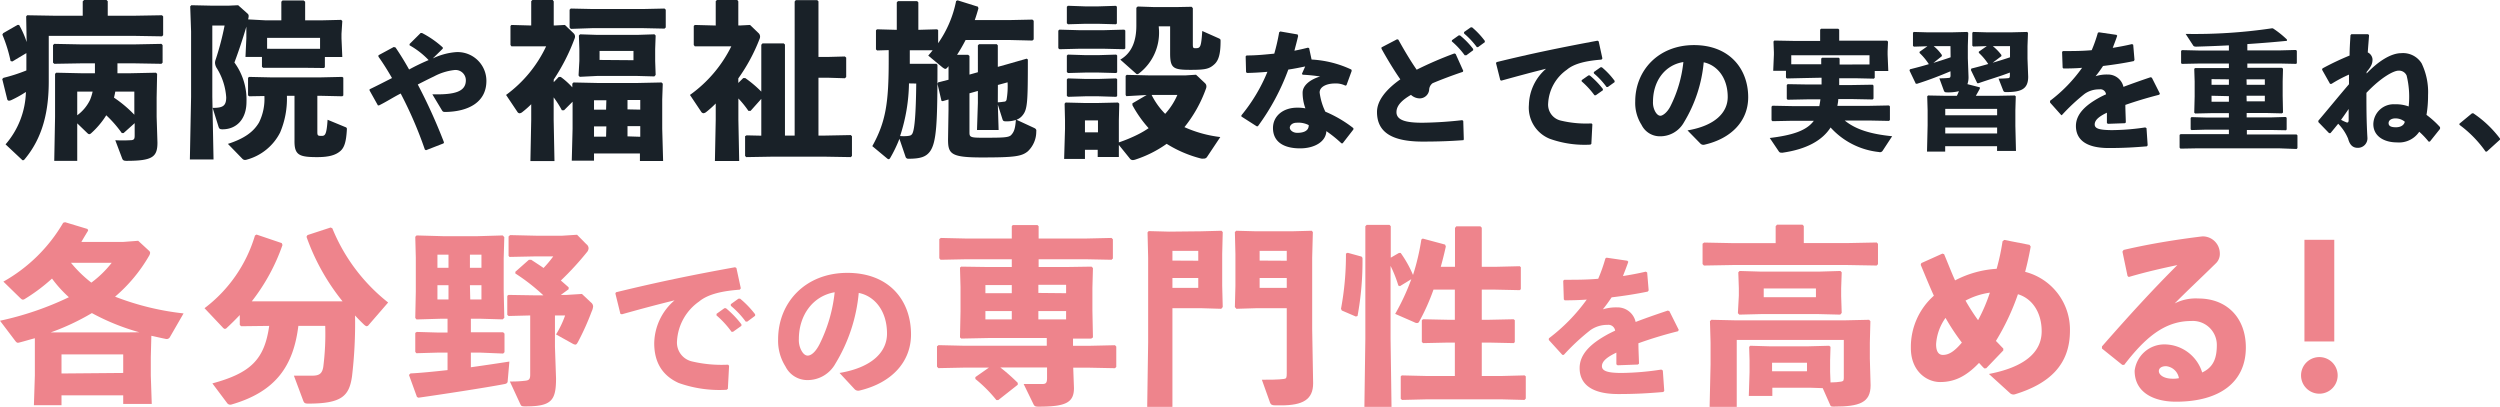 <svg xmlns="http://www.w3.org/2000/svg" viewBox="0 0 368.68 60.01"><defs><style>.cls-1{fill:#ee848c;}.cls-2{fill:#192128;}</style></defs><title>catch_reason04_pc</title><g id="レイヤー_2" data-name="レイヤー 2"><g id="ガイド"><path class="cls-1" d="M0,47.3a45.5,45.5,0,0,0,10.16-3.47,18,18,0,0,1-2.49-2.75,26,26,0,0,1-4,3,.59.59,0,0,1-.28.11c-.17,0-.26-.11-.42-.25L.5,41.53a23.55,23.55,0,0,0,8.82-8.68l.28-.08,3.31,1L13,34c-.36.59-.7,1.15-1,1.68h6.14l2.24-.17L22,37a.47.47,0,0,1,.14.28,1.07,1.07,0,0,1-.17.47,23,23,0,0,1-5,6,39.79,39.79,0,0,0,10.1,2.47l-2,3.47a.55.55,0,0,1-.67.28c-.73-.14-1.4-.31-2.08-.45l-.08,3.14v2.74l.14,4.17H18.17V58.3H9.07v1.46H5l.14-4.37V52.65l0-2.77c-.73.19-1.46.42-2.21.61a1.29,1.29,0,0,1-.28.06c-.14,0-.26-.09-.4-.28ZM20.55,49a33.22,33.22,0,0,1-7-2.83,34.59,34.59,0,0,1-6.07,2.85l1,0h10.2Zm-2.38,6V52.26H9.07v2.82Zm-7.7-16.24a18.68,18.68,0,0,0,3,2.92,15.49,15.49,0,0,0,3-2.92Z"/><path class="cls-1" d="M35.56,48.11l-.2-.19V46.46c-.61.64-1.23,1.26-1.9,1.88a.43.43,0,0,1-.28.16c-.14,0-.25-.11-.42-.3l-2.6-2.75A20.88,20.88,0,0,0,37.6,34.73l.23-.14,3.72,1.26.11.28a28.85,28.85,0,0,1-4.53,8.31l2.6,0H48l2.52,0a32.14,32.14,0,0,1-5.32-9.52l.14-.25,3.42-1.12.25.12a26.75,26.75,0,0,0,8.23,10.94L54.4,47.89a.46.46,0,0,1-.33.22c-.09,0-.2-.08-.37-.22-.47-.45-.92-.9-1.34-1.37a66.26,66.26,0,0,1-.45,9c-.42,2.88-1.51,4-6.44,4-.53,0-.61-.09-.76-.45l-1.37-3.67c1.4,0,2,0,2.69,0,1,0,1.49-.25,1.65-1.34a38,38,0,0,0,.28-6H44c-.72,5.82-3.25,9.68-9.85,11.59a.57.57,0,0,1-.67-.23l-2.16-2.88C37,55,39,53,39.7,48.06Z"/><path class="cls-1" d="M74.28,42.82l.09,4.06-.25.22L70.67,47H69.44v2h1.37L74.2,49l.2.2v2.74l-.2.2L70.81,52H69.44v2.16c2.21-.31,4.26-.62,5.68-.84l-.25,2.86c0,.33-.22.42-.53.47-2.66.51-9.16,1.51-12.63,2l-.22-.11-1.18-3.25.23-.22C62,55,64,54.8,66,54.58V52H64.57l-3.17.09-.16-.2v-2.8l.22-.14,3.11.09H66V47h-.79l-3.78.11-.19-.22L61.32,43V38l-.08-3.08.19-.2,3.92.11h5.07l3.72-.11.23.25-.09,3.14Zm-8.14-5.26H64.51v1.93h1.63Zm-1.63,4.5v2.1h1.63v-2.1ZM71,37.56H69.3v1.93H71Zm-1.65,6.6H71v-2.1H69.3ZM86.46,36a.79.79,0,0,1,.34.61,1,1,0,0,1-.28.62,43.13,43.13,0,0,1-3.81,4.14c.37.31.76.67,1.15,1v.28l-1.15.84h.87l2.24-.14,1.34,1.26a.79.79,0,0,1,.31.56,2.22,2.22,0,0,1-.22.78,37.84,37.84,0,0,1-2,4.45c-.17.31-.25.42-.42.42a1.06,1.06,0,0,1-.42-.16L82,49.32a14.33,14.33,0,0,0,1.34-2.8H81.84v4.62L82,55.81c0,3.31-.7,4.12-4.54,4.12-.56,0-.59-.06-.73-.34l-1.54-3.33a16.85,16.85,0,0,0,2.24-.11c.59-.06.76-.23.76-.9V46.52L75,46.6l-.19-.17v-2.8l.17-.14,3.69.06h1.46A28.89,28.89,0,0,0,76,40.33v-.25l2-1.77h.34c.64.42,1.26.82,1.82,1.21a17.2,17.2,0,0,0,1.43-1.71H79l-3.87.08L75,37.72V34.87l.22-.2,3.84.09h3.86l2.18-.14Z"/><path class="cls-1" d="M91.49,46.28l-.74-3,.09-.18c6.25-1.52,11.24-2.55,17.56-3.69l.2.11.65,3-.16.2c-2.48.18-4.66.63-6,1.75a7.64,7.64,0,0,0-3.25,5.82,2.85,2.85,0,0,0,2.17,3,19,19,0,0,0,5.36.49l.15.16-.18,3.4-.18.14a17.93,17.93,0,0,1-7.07-1c-2.22-1-3.61-2.83-3.61-5.87a8.51,8.51,0,0,1,3-6.32c-2.19.54-4.59,1.16-7.77,2.06Zm14.18,0,1.16-.83.22,0a14.36,14.36,0,0,1,2.29,2.38l0,.22-1.24.88h-.22a13.72,13.72,0,0,0-2.22-2.42Zm2.1-1.42,1.14-.82.23,0a13.91,13.91,0,0,1,2.22,2.31l0,.22-1.16.86h-.23a13,13,0,0,0-2.19-2.33Z"/><path class="cls-1" d="M123.81,55c4.82-.81,7-3.12,7-5.8,0-3.41-1.88-5.56-4.17-6a24.29,24.29,0,0,1-3.45,10.44A4.68,4.68,0,0,1,119,56.05a3.59,3.59,0,0,1-3.16-2,7.07,7.07,0,0,1-1.09-4c0-5.42,4-9.81,10.21-9.81s9.39,4.1,9.39,9.07c0,4.08-2.87,7.17-7.62,8.29a.74.74,0,0,1-.72-.23Zm-6-5a3.24,3.24,0,0,0,.38,1.7c.24.45.56.74.92.74.51,0,1.16-.51,1.77-1.72a22.38,22.38,0,0,0,2.21-7.62C119.82,43.66,117.81,46.55,117.81,50Z"/><path class="cls-1" d="M149.21,38.23h-6.58l-3.92.08-.19-.22V35.26l.22-.17,3.89.09h6.58V33.36l.14-.17H153l.17.17v1.82h6.81l3.94-.09.2.2v2.83l-.2.19-3.94-.08h-6.81v1.15h3.92l3.87-.06.22.2-.08,2.94v3.36l.08,3.94-.25.17-2.69,0V51h2.24l3.95-.09.19.2v3l-.19.19-3.95-.08h-2.21l.11,3c0,2.19-1.26,2.75-5.24,2.75-.42,0-.58-.06-.72-.34l-1.46-3c1.18,0,2.21,0,2.77,0s.68-.23.68-.9V54.19h-6.89a28.16,28.16,0,0,1,2.57,2.27l0,.28L147.22,59h-.28a20.25,20.25,0,0,0-3.1-3.11l0-.28,2-1.4H142.3l-3.92.08-.2-.22v-3l.23-.17,3.89.09h12.07V49.85h-8.69l-3.92.08-.19-.17.08-3.8V42.32l-.08-2.86.19-.14,4.07.06h3.38Zm0,3.81h-3.89v1.2h3.89Zm-3.89,3.83V47.1h3.89V45.87Zm11.9-2.63V42h-4.09v1.2Zm-4.09,3.86h4.09V45.87h-4.09Z"/><path class="cls-1" d="M177.13,34.11l3-.08.19.19-.08,3.25v4.68l.08,3.13-.22.26-3-.09h-4.2V60h-3.72l.14-9.52V38l-.09-3.73.17-.19,3,.08Zm-.42,4.34V37H172.9v1.43Zm-3.81,4h3.81V41H172.9Zm12.43,3-3,.09-.22-.26.08-3.13V37.47l-.08-3.25.2-.19,3,.08h5.13l3-.08.17.19L193.51,38V48.53l.14,8c0,2.41-1.54,3.25-4.73,3.25h-.84c-.56,0-.68-.14-.79-.42L186.09,56c1,0,2.46,0,3.27-.12.34-.05.4-.16.4-.84V45.45Zm4.43-7V37h-4v1.43Zm-4,4h4V41h-4Z"/><path class="cls-1" d="M200.79,37.84l.14.19a44.91,44.91,0,0,1-.73,8.57l-.25.08-2.07-.89-.12-.25a43.18,43.18,0,0,0,.73-8.15l.26-.11Zm5.66,4.36-.23-.08a18.57,18.57,0,0,0-1.15-2.91V49.93L205.21,60h-4l.14-10.08V33.36l.2-.2h3.36l.19.2V38l1.21-.7.25,0a16.89,16.89,0,0,1,1.82,3.25,33.64,33.64,0,0,0,1.23-5.23l.2-.14,3.3.89.11.28c-.22,1-.47,2-.75,3h2.1V33.61l.19-.23h3.56l.2.2v5.77h1.9l3.69-.09.17.14v3.25l-.17.14-3.69-.08h-1.9v4.45h1l3.7-.08.17.14v3.24l-.17.14-3.7-.08h-1v4.93h2.91l3.41-.09.17.14v3.28l-.19.2-3.39-.09h-11l-3.67.09-.19-.17V55.5l.16-.14,3.7.09h4.12V50.52h-1l-3.67.08-.2-.16v-3.2l.17-.16,3.7.08h1V42.71H211.4a31.38,31.38,0,0,1-2.1,4.7.35.35,0,0,1-.34.23.81.81,0,0,1-.39-.12l-2.82-1.23a33.13,33.13,0,0,0,2.38-5.12Z"/><path class="cls-1" d="M228.42,49.89A26.66,26.66,0,0,0,234,44.18c-1.07.08-2.19.11-3.25.11l-.13-.14-.09-2.75.16-.14c1.68,0,3.34,0,5-.15a23.46,23.46,0,0,0,1.06-3l.17-.11,3.07.45.14.16c-.27.78-.54,1.45-.79,2.1,1.12-.18,2.24-.38,3.36-.65l.21.12.22,2.64L243,43c-1.63.34-3.47.63-5.33.85-.36.54-.85,1.23-1.3,1.77a6.64,6.64,0,0,1,2.11-.29,2.73,2.73,0,0,1,2.73,2.15c1.41-.54,3-1.1,4.75-1.68l.23.09,1.38,2.76-.11.2a60.1,60.1,0,0,0-5.84,1.77c0,.87.06,2,.09,3l-.16.14-3,.11-.18-.14V52c-1.36.65-2.13,1.27-2.13,2s.9,1,2.89,1A40.6,40.6,0,0,0,245,54.5l.22.14.21,3-.14.17c-2.13.18-4,.3-6.63.3-4.52,0-5.71-1.91-5.71-3.83,0-2.16,1.81-3.66,3.9-4.84.4-.23.85-.45,1.34-.68a1,1,0,0,0-1.12-.85,4.29,4.29,0,0,0-2.55.79,32.13,32.13,0,0,0-3.9,3.63l-.22,0-2-2.2Z"/><path class="cls-1" d="M261.86,33.36l.2-.23h3.75l.2.2v2.52h6.24l4.51-.09.19.2v3l-.19.2-4.51-.08H255.76l-4.48.08-.2-.22v-3l.23-.17,4.45.09h6.1ZM267,57.18h-5.63v1.21h-3.47l.11-3.5V53.15l-.06-2,.17-.16,2.75.08h5.88l3-.08.2.16-.06,2v1.68l.06,1.57c.59,0,1.18-.06,1.48-.11s.48-.06.48-.51V50.13H256.12V60h-4l.14-6.24V50.52l-.09-3.16.2-.2,3.58.08h16.1l3.59-.08.19.2-.08,3.16V52.9l.11,3.92c0,2.55-1.62,3.14-5.38,3.14-.44,0-.5,0-.61-.31l-1.07-2.41ZM256.49,46.4l-.2-.22.14-2.58V42.51l-.08-2.35.19-.2,3,.09h8.87l3-.09.19.2-.08,2.35v1.18l.08,2.46-.22.25-3.19-.08h-8.52Zm11.31-2.57V42.54h-7.7v1.29Zm-1.32,10.92V53.49h-5.15v1.26Z"/><path class="cls-1" d="M292.63,54.33c-.28-.25-.53-.56-.78-.81-2,2.1-3.75,2.82-5.74,2.82s-4.31-1.62-4.31-5a10.1,10.1,0,0,1,3.39-7.73c-.65-1.42-1.26-2.94-1.94-4.56l.09-.25,3.11-1.4.25.08c.59,1.4,1.09,2.72,1.62,3.87a15.17,15.17,0,0,1,6.13-1.71,32.52,32.52,0,0,0,.87-4.06l.25-.2,3.73.73.17.25c-.2,1.18-.56,2.78-.82,3.73a8.79,8.79,0,0,1,6.61,8.68c0,5-3,7.81-8.12,9.38a.75.75,0,0,1-.75-.2l-3.08-2.8c5.2-1,7.78-3.16,7.78-6.3,0-2.74-1.37-4.82-3.5-5.46a35.14,35.14,0,0,1-3.25,6.89c.34.33.7.73,1.09,1.12v.28l-2.52,2.63Zm-7.11-3.56c0,1.18.45,1.57,1,1.57.79,0,1.6-.39,2.8-1.82a32.76,32.76,0,0,1-2.41-3.64A7.45,7.45,0,0,0,285.52,50.77Zm7.93-7.61a10.73,10.73,0,0,0-3.59,1.17,31.42,31.42,0,0,0,1.85,2.89A24.69,24.69,0,0,0,293.45,43.16Z"/><path class="cls-1" d="M313.75,40.69,313,37.11l.17-.25c4.25-1,8.56-1.63,11.62-2a2.52,2.52,0,0,1,2.57,2.44,1.93,1.93,0,0,1-.5,1.45c-2.27,2.24-3.84,3.67-6.16,6a6.83,6.83,0,0,1,3.5-.73c4.23,0,7,2.88,7,7.22,0,5.1-3.83,8-10.3,8-3.3,0-6.1-1.37-6.1-4.56a4.41,4.41,0,0,1,4.28-3.89,5.85,5.85,0,0,1,5.68,4.14c1.66-.78,2.16-2.1,2.16-4.06a3.54,3.54,0,0,0-3.81-3.53c-4,0-6.89,2.63-9.85,6.47l-.28,0-3-2.41,0-.31c3.87-4.42,7.4-8.29,11.12-12-2.13.45-4.59,1-7.17,1.76ZM319.43,54c-.56,0-1.06.23-1.06.73s.64,1.12,2.07,1.12a4,4,0,0,0,.89-.08A2.13,2.13,0,0,0,319.43,54Z"/><path class="cls-1" d="M344.74,55.36a2.7,2.7,0,0,1-5.4,0,2.7,2.7,0,1,1,5.4,0Zm-.5-5h-4.4v-15h4.4Z"/><path class="cls-2" d="M.82,21.29a12.26,12.26,0,0,0,3-7.73,16.36,16.36,0,0,1-2.13,1.19,1.06,1.06,0,0,1-.34.1.27.27,0,0,1-.28-.2l-.74-3,.18-.17a25,25,0,0,0,3.38-1.09V7.83L1.81,9.07,1.56,9A21.11,21.11,0,0,0,.35,5.11l.12-.22,2.1-1.21.25,0A13.57,13.57,0,0,1,3.93,6.2L3.86,2.42,4,2.25l4.1.07h4.1V.2L12.4,0h3.31l.18.18V2.32h3.9l4.1-.07.17.17V5.19l-.17.17-4.1-.07H7.19V12c0,4.32-.84,8.25-3.56,11.49a.36.36,0,0,1-.24.15.22.22,0,0,1-.15-.08Zm17.41-1.67-.27,0A17.18,17.18,0,0,0,15.67,17a12.31,12.31,0,0,1-2.23,2.65.53.53,0,0,1-.27.14c-.1,0-.2-.07-.35-.22l-1.43-1.38v5.53H8l.12-6.47V14.38l0-3.49.17-.17,3.63.08H14V9.34H12.06L8,9.41l-.18-.17V6.65L8,6.47l4.1.08h7.61l4.1-.08.17.18V9.24l-.17.17-4.1-.07H17.32V10.8h2L23,10.72l.17.17-.07,3.49v2.84l.12,3.8c0,2.13-.72,2.7-4.57,2.7-.45,0-.55-.13-.64-.37L17,20.68a19.7,19.7,0,0,0,2.17,0c.6,0,.69-.17.69-.71V18.16ZM11.39,17a6.13,6.13,0,0,0,1.88-2.25,7.38,7.38,0,0,0,.39-1.24H11.39Zm8.42-3.49H17c-.05.3-.12.6-.19.89a18.06,18.06,0,0,1,3,2.52Z"/><path class="cls-2" d="M39.19,3h2.3V.25l.17-.18h3.12L45,.25V3h2.4l2.91-.07.17.17L50.36,5v.64l.12,2.77H47.91V9.91l-.14.12L45.1,10H41.44L38.8,10l-.17-.15V8.4H36.2l.13-2.77V5l0-1.07c-.55,1.9-1.19,3.76-1.76,5.29A9.25,9.25,0,0,1,36.35,15c0,2.64-1.53,4.07-3.53,4.07-.37,0-.49-.07-.59-.37l-.87-2.79c1.46,0,2-.25,2-1.56A9.28,9.28,0,0,0,32,10.1a1.66,1.66,0,0,1-.29-.81,1.42,1.42,0,0,1,.1-.52,41.55,41.55,0,0,0,1.31-5H31.31V14.28l.18,9.24H28l.18-9.24V4.64L28.05.94l.17-.17,3.22.07h2.17L35.12.77,36.5,2a.44.44,0,0,1,.17.37,1.52,1.52,0,0,1-.07.42l0,.07ZM36.75,14.2l-.17-.14V11.49l.14-.15,3.14.07h7.49l3.13-.07.15.12v2.62l-.15.12-3.13-.07H46.8v5.34c0,.52.08.57.6.57s.76-.08.91-2.38l2.59,1.07c.25.09.27.17.25.42-.1,1.77-.37,2.64-1,3.16s-1.53.86-3.36.86c-2.67,0-3.39-.29-3.36-2.44l0-3.29V14.13H42.31a12.75,12.75,0,0,1-1,5.41,7.8,7.8,0,0,1-4.91,4,.91.91,0,0,1-.27.05.54.54,0,0,1-.38-.17l-2.14-2.2c2.44-.79,3.78-1.78,4.59-3.16a7.8,7.8,0,0,0,.79-3.9Zm4.69-7H45.1l2.1,0V5.58H39.39V7.19Z"/><path class="cls-2" d="M58.33,7c.72,1.06,1.39,2.15,2,3.25a31.75,31.75,0,0,1,2.88-1.39,12,12,0,0,0-2.81-2.18l0-.19,1.63-1.62.21,0A14.21,14.21,0,0,1,65.3,7v.17L63.82,8.62a9.6,9.6,0,0,1,3.4-.93,4.24,4.24,0,0,1,4.51,4.24c0,3.15-2.66,4.52-6,4.58-.3,0-.42,0-.57-.27l-1.4-2.33c3.23.07,4.94-.35,4.94-2.08a1.52,1.52,0,0,0-1.7-1.5,8.32,8.32,0,0,0-3,.94c-.72.34-1.53.75-2.39,1.19A80.46,80.46,0,0,1,65.48,21l-.08.15-2.57,1-.17-.08a59.27,59.27,0,0,0-3.57-8.28C58,14.34,57,15,55.9,15.54l-.17,0L54.5,13.34l0-.17c1.09-.52,2.23-1.11,3.31-1.66-.61-1.06-1.27-2.13-2-3.15l0-.21,2.26-1.22Z"/><path class="cls-2" d="M83.18,16.26l-.32,0a14.25,14.25,0,0,0-1.21-1.9v3.31l.12,6.08H78.22l.12-6.08v-2.3a13.67,13.67,0,0,1-1.29,1.14.79.79,0,0,1-.42.2.43.43,0,0,1-.34-.23L74.63,14a18.74,18.74,0,0,0,5.91-7.17h-2.2l-2.92,0-.14-.2V3.83l.14-.15,2.92.08V.17L78.51,0h3l.15.2V3.76h.15l1.5-.08,1.31,1.26a.67.67,0,0,1,.18.45.84.84,0,0,1-.08.34,29.09,29.09,0,0,1-3.06,6v.39l.74-.77.3,0a10.93,10.93,0,0,1,1.7,1.53l0-.54.17-.18,3.68.08h5.63l3.68-.08.18.18-.08,2.3V19l.13,4.74H94.37V22.63H87.6v1.06H84.32L84.44,19V15Zm1-12L84,4.05V1.43l.17-.17,3.24.07h7.39L98,1.26l.18.17V4.05L98,4.22l-3.23-.07H87.38Zm1.31,7.07-.17-.2.12-2.15V7.24l-.07-2,.17-.18,2.42.08H94.1l2.42-.08.17.18-.07,2V9l.07,2.05-.19.22-2.57-.07H88.07Zm3.93,3.46H87.6v1.38h1.78Zm0,3.85H87.6v1.51h1.78Zm4-9.76V7.51h-5V8.84Zm1,7.29V14.75H92.54v1.38Zm0,4V18.6H92.54v1.51Z"/><path class="cls-2" d="M109.61,11.51l.29,0a17.41,17.41,0,0,1,2.37,2V6.6l.18-.2h3.13l.18.17V20h1.43V.22l.17-.2h3.16l.18.18V8.4H122l2.6-.07.19.17v2.86l-.19.18-2.6-.08H120.7V20h.66l4.11-.08.17.17V23l-.17.17-4.11-.07h-7.21l-4.1.07-.17-.17V20.08l.22-.12,2.17.05V14.58l-1.58,1.77-.32,0a14.49,14.49,0,0,0-1.48-1.83v3.14l.12,6.08h-3.58l.12-6.08v-2.4a14.43,14.43,0,0,1-1.38,1.24.83.83,0,0,1-.42.2.45.45,0,0,1-.35-.23L101.75,14a19.29,19.29,0,0,0,6.1-7.17h-2.39l-3,0-.15-.2V3.83l.15-.15,3,.08h.09V.17l.18-.17h3l.15.2V3.76h.22l1.51-.08,1.31,1.26a.72.72,0,0,1,.17.45.83.83,0,0,1-.07.34,26.2,26.2,0,0,1-3.14,5.83v.67Z"/><path class="cls-2" d="M148.41,9.51l3-.86.17.12c0,6.3-.05,7.36-.79,8.25a2,2,0,0,1-.89.64l2.57,1.19c.27.12.4.25.35.54a4,4,0,0,1-1.24,2.92c-.91.76-2,.91-6.77.91-4.59,0-5-.52-5-2.67l.07-4.37V14.67l-.87.25-.17-.05-.59-2.52.1-.2,1.53-.39v-2l-.15.18c-.12.14-.22.22-.32.22s-.22-.08-.42-.22L136.89,8.2c.23-.27.45-.52.65-.79l-2.37,0h-1v2H136l2.1,0,.15.15c0,8.45-.1,11.51-1.16,12.85-.55.69-1.31,1-3.09,1a.42.42,0,0,1-.47-.33l-.89-2.61a19.75,19.75,0,0,1-1.38,2.86c-.08.1-.13.15-.2.15a.43.43,0,0,1-.22-.1l-2.2-1.83c2-3.6,2.42-6.4,2.42-12.72V7.39l-1.71.05-.17-.15V4.47l.15-.15,2.92.08V.35l.17-.18h2.84l.17.18V4.4l2.77-.08.15.13V6.37A16.37,16.37,0,0,0,141,.15l.22-.1,3,.94.07.25c-.17.59-.34,1.16-.54,1.72h5.16l3.34-.07.19.17V5.81l-.19.17-3.34-.08H142.4a25.09,25.09,0,0,1-1.26,2.18h1.63l.2.17V11l1.24-.35V6.69l.17-.17H147l.15.17V9.86ZM134.05,12.3a26.15,26.15,0,0,1-1.31,7.76,6.15,6.15,0,0,0,1.07,0c.42-.05.59-.08.76-.4.32-.69.5-2.92.55-7.34Zm13.22,6.87h-3.19l.13-4V13.41l-1.24.35v5.78c0,.64.12.77,1.78.77,3.06,0,4,0,4.37-.4s.6-.84.69-2.22a4.33,4.33,0,0,1-1.53.2c-.27,0-.37-.08-.44-.3l-.69-2.17Zm-.12-4.08A7.3,7.3,0,0,0,148,15c.27,0,.37-.09.44-.29a11.57,11.57,0,0,0,.15-2.57l-1.43.39Z"/><path class="cls-2" d="M156.24,7.26l-.17-.15V4.52l.15-.15,2.86.08h3.78l2.94-.08.15.13V7.14l-.15.12-2.94-.07h-3.78ZM160,22.09v1.35h-3.07l.13-4.44V17.76L157,15.29l.15-.17,2.84.07h1.83l3.06-.07.18.17L165,17.76v1.31L165,21a22.13,22.13,0,0,0,2.79-1.16,13.41,13.41,0,0,0,1.6-.94A17.41,17.41,0,0,1,167,15.51v-.27l2.1-1.23-3,.17L166,14V11.19l.15-.15,3.41.08h5.24l1.58-.1,1.36,1.28a.65.65,0,0,1,.17.45.9.9,0,0,1-.07.34,19.45,19.45,0,0,1-3.17,5.66,18.11,18.11,0,0,0,5.29,1.46L178,23.15a.54.54,0,0,1-.49.24,2.35,2.35,0,0,1-.35,0,17.87,17.87,0,0,1-5.11-2.18,17,17,0,0,1-4.55,2.3,1.49,1.49,0,0,1-.44.1.56.56,0,0,1-.47-.27L165,21.37l0,1.78h-3.12V22.09ZM157.5,3.58l-.17-.15V1l.15-.15L160,.94h2l2.57-.08.14.13V3.46l-.14.12-2.57-.07h-2Zm0,7.19-.17-.15V8.2l.15-.15,2.56.08h2l2.57-.08.14.13v2.47l-.14.12-2.57-.07h-2Zm0,3.51-.17-.15V11.71l.15-.15,2.56.08h2l2.57-.08.14.13v2.47l-.14.12-2.57-.08h-2Zm4.42,3.48H160v1.76h1.92Zm9-13.31A7.55,7.55,0,0,1,168,10.8a.53.53,0,0,1-.27.14.25.25,0,0,1-.2-.09l-2.32-2.06c1.75-1,2.37-2.84,2.37-5V1.14l.2-.18,2.34.08h3.54L175.73,1l.18.2V6.55c0,.52.07.56.39.56.72,0,.84-.12,1-2.54l2.45,1.09c.25.12.25.17.25.42,0,1.9-.3,2.81-.87,3.36-.76.71-1.31.86-3.51.86-2.57,0-3.06-.2-3.06-2.44l0-2.92V3.88h-1.68ZM169.83,14a10.87,10.87,0,0,0,2,2.79A10.07,10.07,0,0,0,173.63,14Z"/><path class="cls-2" d="M191.44,5.3c-.17.76-.38,1.5-.55,2.18.67-.13,1.33-.28,2-.45l.17.07.36,1.68a15.72,15.72,0,0,1,5.87,1.48l.05.19-.77,2.11-.16.07a3.13,3.13,0,0,0-1.53-.32c-1.22,0-2.27.47-2.27,1.33a9.08,9.08,0,0,0,.84,2.83,18,18,0,0,1,4.14,2.43v.19L198,21.14l-.17,0a18.15,18.15,0,0,0-2.23-1.8c-.06,1.54-1.73,2.54-3.87,2.54-2.47,0-4-1-4-3,0-1.79,1.52-3,3.55-3a6,6,0,0,1,1.23.1,6.72,6.72,0,0,1-.41-2.32c0-1,1-1.9,2.58-2.38a23.16,23.16,0,0,0-2.58-.26l-.1-.14.48-1.08c-.82.17-1.66.34-2.49.46a33.47,33.47,0,0,1-4.49,8.36l-.18,0-2.25-1.44v-.17a24.92,24.92,0,0,0,3.84-6.42c-1,.09-2,.15-3,.17l-.15-.11-.06-2.34.13-.13c1.45,0,2.8-.14,4.09-.27a28.48,28.48,0,0,0,.72-3.15l.17-.12,2.55.44Zm-.23,12.8c-.64,0-1,.4-1,.73s.42.76,1.1.76c1.08,0,1.71-.38,1.69-1.14A3.31,3.31,0,0,0,191.21,18.1Z"/><path class="cls-2" d="M215.81,20.67c-1.75.13-3.59.21-6,.21-4.56,0-6.74-1.39-6.74-4.37,0-1.73,1.42-3.38,3.44-4.81-.93-1.33-1.94-3-2.78-4.52l0-.19,2.3-1.2.19.06c.84,1.52,1.79,3.12,2.7,4.43a54.74,54.74,0,0,1,5.56-2.4l.19.08,1.12,2.49-.07.15c-1.65.55-3.34,1.2-4.45,1.67a1.26,1.26,0,0,0-.51,1,1.41,1.41,0,0,1-1.37,1.24,1.93,1.93,0,0,1-1.31-.52c-1.48.86-2.14,1.66-2.14,2.55,0,1.27,1.61,1.56,3.85,1.56a57.49,57.49,0,0,0,5.85-.38l.15.11.08,2.72ZM214.12,5.93l1-.71h.19a11.56,11.56,0,0,1,1.94,2l0,.19-1,.74H216A11.77,11.77,0,0,0,214.1,6.1Zm1.78-1.2,1-.7.19,0a12,12,0,0,1,1.88,2l0,.19-1,.73h-.18a11.66,11.66,0,0,0-1.87-2Z"/><path class="cls-2" d="M221.25,11.82l-.63-2.51.08-.15C226,7.86,230.23,7,235.59,6l.17.1.55,2.52-.13.17c-2.11.16-4,.54-5.11,1.49a6.48,6.48,0,0,0-2.76,4.94,2.41,2.41,0,0,0,1.85,2.56,16,16,0,0,0,4.54.42l.13.13-.15,2.89-.15.11a15.21,15.21,0,0,1-6-.87,4.94,4.94,0,0,1-3.06-5A7.27,7.27,0,0,1,228,10.14c-1.86.46-3.89,1-6.59,1.75Zm12,0,1-.7.19,0a12.4,12.4,0,0,1,1.94,2l0,.19-1.05.74h-.19A12.2,12.2,0,0,0,233.25,12Zm1.79-1.19,1-.71h.19a11.23,11.23,0,0,1,1.88,2l0,.19-1,.72h-.19a11.18,11.18,0,0,0-1.86-2Z"/><path class="cls-2" d="M248.86,19.23c4.08-.69,5.93-2.65,5.93-4.93,0-2.88-1.6-4.71-3.54-5.11a20.68,20.68,0,0,1-2.92,8.86,4,4,0,0,1-3.57,2.05,3,3,0,0,1-2.68-1.69,6,6,0,0,1-.93-3.44c0-4.6,3.44-8.32,8.66-8.32s8,3.48,8,7.69c0,3.46-2.43,6.08-6.46,7a.62.62,0,0,1-.61-.19ZM243.77,15a2.77,2.77,0,0,0,.32,1.44c.21.38.48.63.78.63s1-.44,1.5-1.46a18.74,18.74,0,0,0,1.88-6.46C245.48,9.59,243.77,12,243.77,15Z"/><path class="cls-2" d="M266.17,11.51l-2.65.06-.14-.13v-1H261.5l.1-2.4V7.71l-.06-1.59.13-.14,3.16.06h3.59V4.37l.13-.13h2.54l.14.13V6h3.91L278.28,6l.15.14-.06,1.42v.51l.1,2.4h-2v1l-.13.13-2.68-.06h-2.43c0,.32,0,.63,0,1h1.93l3-.05.13.13v1.92l-.13.13-3-.06h-2.07c0,.33-.07.67-.13,1h4.62l3-.06.13.14v2l-.13.14-3-.06h-3.54c1.64,1.33,3.82,2,7,2.32l-1.39,2.12a.46.46,0,0,1-.55.21,11.17,11.17,0,0,1-7.14-3.62c-1.22,1.91-3.54,3.21-7.09,3.72-.28,0-.4,0-.53-.17l-1.35-2c3.36-.41,5.43-1.08,6.5-2.54h-3.1l-3,.06-.14-.14v-2l.14-.14,3,.06h3.91c.06-.32.12-.66.16-1h-1.83l-3,.06-.13-.13V12.54l.13-.13,3,.05h2c0-.32,0-.63,0-1Zm7.53-2,2,0V8.15H264.16V9.48l2,0h2.42V8.64l.13-.13h2.45l.13.13v.88Z"/><path class="cls-2" d="M287.64,10.51c-1.5.64-3.13,1.27-4.92,1.84l-.19,0-.93-1.94.06-.19c1-.25,1.9-.49,2.79-.76a8.84,8.84,0,0,0-1.37-1.65l0-.17,1.16-.82-2,.06-.13-.12V4.83l.11-.12,2.09.06h3.44l2.37-.06.14.13-.06,1.94V8.59l.1,2.71a3.06,3.06,0,0,1-.16,1.11l1.83.47,0,.19c-.18.34-.38.7-.59,1.06h3.13l2.62-.05.14.13-.06,2.05v2.3l.09,3.7h-2.79v-.7h-7.65v.8h-2.68l.09-3.88V16.26l-.06-2.05.12-.13,2.62.05h1.63c.12-.22.21-.45.31-.68a6.86,6.86,0,0,1-1.79.17c-.28,0-.36-.06-.45-.3L286,11.55a12.2,12.2,0,0,0,1.35-.06c.23,0,.3-.09.3-.4Zm0-3.71h-2.48a6.12,6.12,0,0,1,1.21,1.31l0,.17-1.25,1c.85-.28,1.71-.53,2.54-.83Zm6.88,9.25h-7.65V17h7.65Zm0,2.76h-7.65v.87h7.65Zm-3.8-8.7c.86-.21,1.69-.44,2.49-.67a8.84,8.84,0,0,0-1.39-1.65l0-.17L293,6.8l-2,.06-.14-.12V4.83l.12-.12,2.13.06h3.43l2.4-.06.13.13L299,6.78v1.9l.1,2.64c0,1.85-1.07,2.26-3.25,2.26-.29,0-.36-.05-.46-.3l-.66-1.69a12.86,12.86,0,0,0,1.37-.06c.22,0,.3-.09.3-.4V10.7c-1.42.55-3,1-4.62,1.57l-.19,0-.94-1.95Zm3.14-.86c.85-.25,1.71-.51,2.56-.8V6.8h-2.54a7.23,7.23,0,0,1,1.27,1.31l0,.17Z"/><path class="cls-2" d="M302.32,14.87A22.17,22.17,0,0,0,307.05,10c-.91.08-1.86.1-2.76.1l-.11-.12-.08-2.34.14-.11c1.42,0,2.83,0,4.23-.13a21,21,0,0,0,.9-2.55l.15-.09,2.6.38.11.13c-.22.66-.45,1.23-.66,1.79.95-.16,1.9-.33,2.85-.56l.17.1.19,2.24-.11.17c-1.39.29-2.95.53-4.53.72a18,18,0,0,1-1.1,1.51,5.34,5.34,0,0,1,1.79-.25,2.33,2.33,0,0,1,2.32,1.82c1.19-.45,2.54-.93,4-1.42l.19.07,1.18,2.34-.09.17c-1.92.49-3.56,1-5,1.5,0,.74.05,1.67.07,2.59l-.13.11-2.51.09-.15-.11V16.62c-1.16.55-1.8,1.09-1.8,1.73s.76.82,2.45.84a33.66,33.66,0,0,0,5-.4l.19.11.17,2.53-.12.15c-1.8.15-3.4.25-5.62.25-3.84,0-4.84-1.62-4.84-3.25,0-1.82,1.53-3.1,3.3-4.1q.51-.29,1.14-.57a.84.84,0,0,0-1-.73,3.63,3.63,0,0,0-2.17.67,28.39,28.39,0,0,0-3.3,3.08L304,17l-1.67-1.87Z"/><path class="cls-2" d="M333.91,10l2.62,0,.15.14L336.63,12v2.13l.05,2.47-.17.12-2.41-.06h-2.78v.65H335l2.07-.06.15.11v1.73l-.09.12L335,19.17h-3.65v.66H336l2.68,0,.13.13v1.88l-.13.13L336,21.87H324.22l-2.66.05-.13-.15V19.89l.15-.11,2.64,0h4.48v-.66h-3.4l-2.11.06-.13-.1V17.4l.11-.13,2.13.06h3.4v-.65h-2.32l-2.65.06-.14-.12.06-2.39V12l-.06-1.86.14-.1,2.75,0h2.22V9.37h-4.42l-2.49.05-.14-.09V7.52l.12-.13,2.51.06h4.42V6.69c-1.78.09-3.47.15-4.82.19-.25,0-.38-.06-.44-.16L322.32,5A77.27,77.27,0,0,0,335,4.18l.19,0a14,14,0,0,1,2.07,1.65l0,.19c-1.66.17-3.73.34-5.84.48v.93h4.89l2.26-.06.15.11V9.31l-.1.11-2.31-.05h-4.89V10Zm-7.77,1.67v.84h2.56V11.7Zm0,2.45V15h2.56v-.82Zm5.18-1.61H334V11.7h-2.7Zm0,2.43H334v-.82h-2.7Z"/><path class="cls-2" d="M341.89,17.8c1.58-1.86,3-3.61,4.52-5.38,0-.47,0-.95,0-1.42a19.34,19.34,0,0,0-2.58,1.37l-.21,0-1.18-2.09.06-.19a40.55,40.55,0,0,1,4-1.9c0-1,.07-2,.13-3l.13-.15,2.47,0,.14.15c-.06.87-.14,1.71-.19,2.54a1.24,1.24,0,0,1,.7,1c0,.57-.11,1-.87,1.88v.23c1.69-1.79,3.59-3,5.11-3a3.22,3.22,0,0,1,3,1.5,9.79,9.79,0,0,1,.95,4.7,16.83,16.83,0,0,1-.23,2.9,13.73,13.73,0,0,1,2,1.81V19l-1.5,1.88h-.19a11.28,11.28,0,0,0-1.38-1.45A3.59,3.59,0,0,1,353.48,21c-1.9,0-3.48-.91-3.48-2.7a3,3,0,0,1,3.21-2.92,5.32,5.32,0,0,1,2,.32,13.08,13.08,0,0,0-.3-4.56,1.22,1.22,0,0,0-1.2-.72c-.68,0-2.49.91-4.73,3.27,0,2,0,4.16.15,6.63a1.4,1.4,0,0,1-1.44,1.48c-.76,0-1.18-.48-1.41-1.35a7,7,0,0,0-1.46-2.2c-.36.43-.72.89-1.14,1.38l-.21,0L341.89,18Zm4.22.27c.11,0,.25,0,.25-.38V16.07c-.36.53-.74,1.07-1.12,1.6A5.6,5.6,0,0,0,346.11,18.07Zm7.14-.61c-.55,0-1,.25-1,.7s.4.61,1.08.61,1.2-.29,1.31-.82A2.14,2.14,0,0,0,353.25,17.46Z"/><path class="cls-2" d="M364.73,16.7a16.19,16.19,0,0,1,3.95,3.74v.15l-1.95,1.77h-.17a16.91,16.91,0,0,0-3.86-3.95v-.17l1.84-1.52Z"/></g></g></svg>
